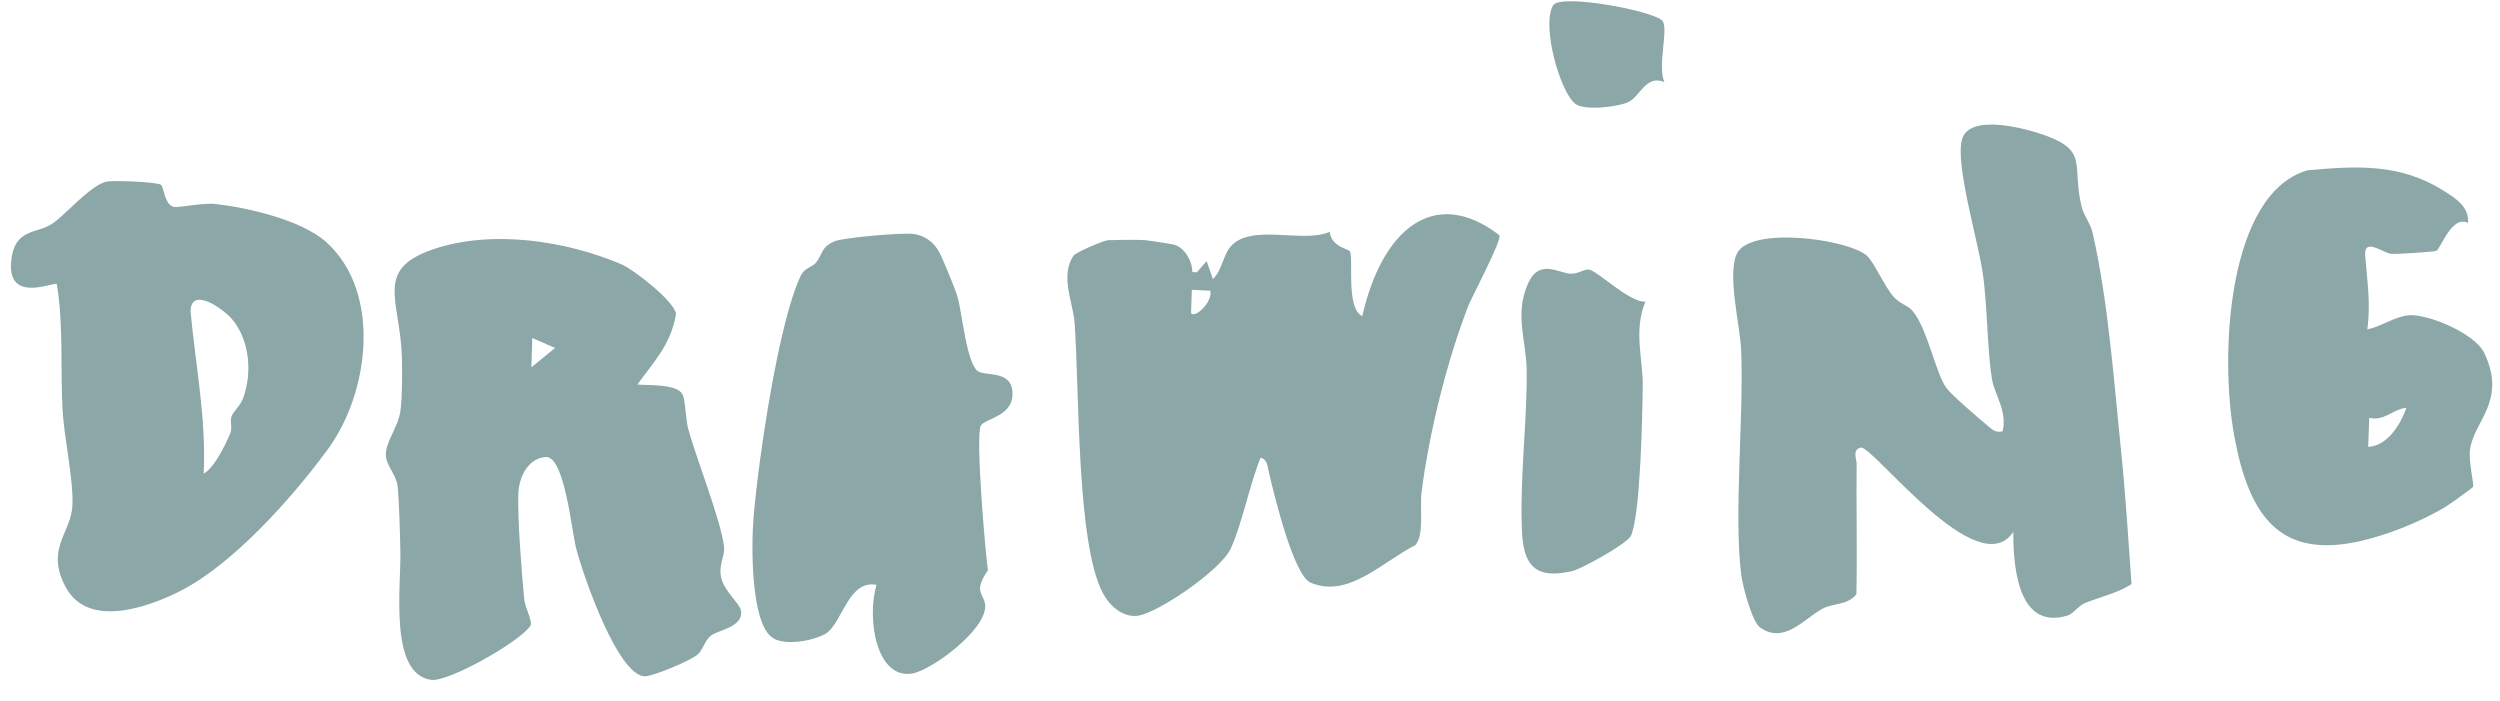 <?xml version="1.0" encoding="utf-8"?>
<svg xmlns="http://www.w3.org/2000/svg" fill="none" height="100%" overflow="visible" preserveAspectRatio="none" style="display: block;" viewBox="0 0 396 111" width="100%">
<g id="Frame 155">
<path d="M337.634 92.533C335.279 94.002 332.682 94.538 330.288 95.513C329.228 95.947 328.417 97.217 327.505 97.496C320.294 99.706 318.861 91.402 318.911 84.236C313.34 92.718 296.625 70.545 294.768 70.896C293.354 71.163 294.091 72.773 294.085 73.41C294.025 80.33 294.192 87.27 294.052 94.139C292.552 95.951 290.369 95.48 288.65 96.438C285.661 98.103 282.591 102.071 278.791 99.387C277.517 98.488 276.016 92.791 275.785 90.844C274.637 81.187 276.229 66.107 275.802 55.497C275.645 51.581 273.5 43.31 275.177 40.084C277.359 35.894 292.222 37.781 295.599 40.402C296.773 41.313 298.391 45.207 299.919 46.979C300.903 48.119 302.216 48.377 302.951 49.252C305.319 52.077 306.56 58.924 308.25 61.379C308.986 62.445 313.393 66.236 314.669 67.288C315.545 68.008 316.003 68.599 317.219 68.322C317.988 65.165 315.959 62.544 315.548 60.145C314.754 55.494 314.831 48.264 314.028 43.003C313.248 37.896 309.71 26.032 310.771 22.114C311.932 17.824 321.231 20.434 324.038 21.472C330.845 23.986 328.142 26.126 329.722 32.711C330.071 34.162 331.123 35.352 331.48 36.914C333.964 47.808 334.859 60.624 336.019 71.845C336.724 78.678 337.128 85.668 337.635 92.523L337.634 92.533Z" fill="#8BA7A7" id="Vector"/>
<path d="M237.49 37.254C238.028 37.859 233.153 46.982 232.585 48.441C229.25 56.997 226.347 68.581 225.171 78.01C224.856 80.539 225.647 84.683 224.185 86.352C218.971 88.977 213.557 94.844 207.603 92.29C204.906 91.132 201.878 78.564 201.018 74.951C200.776 73.93 200.763 72.71 199.673 72.51C197.968 76.692 196.711 83.057 194.955 86.884C193.353 90.379 183.133 97.282 180.09 97.553C177.955 97.745 175.942 96.218 174.746 94.035C170.478 86.246 170.992 61.513 170.208 51.056C169.977 47.969 167.87 43.646 170.048 40.502C170.409 39.981 174.786 38.075 175.554 38.045C176.913 37.999 180.088 37.949 181.322 38.04C181.988 38.088 185.666 38.641 186.141 38.805C187.6 39.313 188.825 41.172 188.873 43.095L189.595 43.133L191.124 41.35L192.126 44.193C193.474 43.002 193.749 40.504 194.826 39.173C198.016 35.239 206.336 38.627 210.621 36.726C210.906 39.169 213.586 39.344 213.834 39.846C214.417 41.011 213.163 48.878 215.789 50.07C218.843 36.526 227.072 29.269 237.49 37.245L237.49 37.254ZM191.707 46.051L188.783 45.901L188.665 49.607C189.304 50.487 192.139 47.786 191.707 46.051Z" fill="#8BA7A7" id="Vector_2"/>
<path d="M100.961 60.905C102.615 61.074 107.127 60.772 108.09 62.417C108.567 63.228 108.599 66.481 109.03 68.02C110.387 72.849 114.074 82.13 114.683 86.492C114.898 88.029 113.811 89.304 114.211 91.385C114.632 93.57 117.216 95.625 117.378 96.754C117.757 99.361 113.721 99.804 112.603 100.681C111.643 101.432 111.372 102.902 110.533 103.655C109.415 104.653 103.234 107.224 102.041 107.125C97.84 106.769 92.571 91.745 91.29 86.962C90.529 84.131 89.453 72.143 86.415 72.386C83.924 72.584 82.24 75.107 82.108 78.166C81.948 81.903 82.633 90.772 83.024 94.831C83.167 96.317 84.433 98.486 84.008 99.134C82.369 101.626 71.014 108.099 68.253 107.687C61.588 106.687 63.546 92.883 63.419 87.354C63.358 84.569 63.24 79.65 62.991 77.125C62.8 75.175 61.232 73.847 61.126 72.228C60.984 70.02 63.084 67.704 63.432 65.075C63.719 62.894 63.73 58.977 63.665 56.666C63.395 47.45 59.164 42.645 68.767 39.437C77.922 36.373 89.576 38.086 98.496 41.89C100.273 42.647 106.82 47.669 107.084 49.734C106.262 54.66 103.451 57.419 100.958 60.91L100.961 60.905ZM84.169 58.179L87.922 55.116L84.318 53.544L84.169 58.174L84.169 58.179Z" fill="#8BA7A7" id="Vector_3"/>
<path d="M25.519 29.286C25.975 29.719 26.052 32.333 27.459 32.759C28.164 32.972 32.133 32.092 34.031 32.302C38.931 32.838 47.756 34.777 51.749 38.411C60.42 46.302 58.549 62.111 51.963 71.114C46.072 79.165 36.677 89.53 28.501 93.645C23.392 96.215 13.941 99.589 10.406 92.996C7.137 86.901 11.263 84.476 11.473 80.072C11.666 76.025 10.158 69.359 9.914 64.955C9.557 58.466 10.079 51.556 9.002 45.001C8.735 44.518 1.153 48.212 1.762 41.446C2.24 36.167 5.671 37.07 8.112 35.539C10.251 34.203 13.831 29.782 16.628 28.823C17.622 28.483 25.042 28.833 25.515 29.281L25.519 29.286ZM32.264 75.049C33.99 73.988 35.526 70.816 36.465 68.668C36.837 67.822 36.396 66.706 36.669 65.966C36.99 65.094 38.06 64.363 38.577 62.883C40.018 58.779 39.415 53.682 36.763 50.563C35.398 48.957 30.319 45.304 30.177 49.265C30.966 57.838 32.692 66.385 32.268 75.049L32.264 75.049Z" fill="#8BA7A7" id="Vector_4"/>
<path d="M138.838 92.64C134.319 91.766 133.402 98.864 130.733 100.401C128.778 101.529 124.082 102.403 122.214 100.916C118.908 98.285 118.991 86.416 119.372 81.858C120.118 72.909 123.318 50.92 126.854 43.644C127.459 42.401 128.593 42.376 129.242 41.609C130.329 40.32 129.945 39.254 132.094 38.257C133.476 37.617 142.957 36.831 144.653 37.048C146.348 37.266 147.957 38.251 148.908 40.189C149.459 41.311 151.267 45.684 151.622 46.851C152.439 49.536 153.11 58.028 155.082 58.902C156.601 59.576 160.523 58.694 160.38 62.58C160.258 65.938 156.077 66.308 155.382 67.385C154.478 68.799 156.025 86.934 156.481 90.344C154.064 93.839 155.915 94.046 156.052 95.835C156.356 99.735 147.477 106.228 144.442 106.695C138.863 107.552 137.262 98.198 138.83 92.645L138.838 92.64Z" fill="#8BA7A7" id="Vector_5"/>
<path d="M390.936 35.309C388.304 33.978 386.557 39.592 385.895 39.739C385.045 39.933 379.765 40.275 378.74 40.208C377.593 40.135 374.416 37.505 374.643 40.48C374.943 44.39 375.553 48.032 374.984 52.171C377.211 51.727 379.138 50.212 381.484 49.947C384.335 49.624 392.021 52.741 393.536 55.964C397.116 63.574 391.841 66.707 391.249 71.222C391.005 73.098 391.917 76.816 391.736 77.104C391.577 77.357 387.953 79.933 387.325 80.306C382.694 83.073 376.144 85.564 371.152 86.19C360.788 87.489 356.181 81.376 353.927 69.173C351.531 56.219 352.85 30.653 365.484 26.987C373.087 26.285 380.17 25.799 387.193 30.292C388.768 31.299 391.152 32.687 390.933 35.305L390.936 35.309ZM381.187 64.595C379.082 64.775 377.586 66.806 375.287 66.171L375.121 70.782C377.969 70.654 380.095 67.628 381.187 64.591L381.187 64.595Z" fill="#8BA7A7" id="Vector_6"/>
<path d="M260.642 47.756C258.711 52.36 260.267 56.944 260.211 61.207C260.155 65.698 259.86 81.44 258.349 84.847C257.795 86.088 250.499 90.141 249.039 90.461C244.575 91.441 241.414 90.915 241.097 84.446C240.667 75.757 241.971 66.464 241.821 58.408C241.736 53.863 239.885 49.79 242.026 44.936C243.783 40.951 246.774 43.217 248.744 43.356C249.864 43.437 250.829 42.64 251.671 42.693C252.876 42.769 258.273 48.067 260.642 47.761L260.642 47.756Z" fill="#8BA7A7" id="Vector_7"/>
<path d="M263.642 12.994C260.657 11.775 259.809 15.346 257.855 16.199C256.158 16.94 251.078 17.562 249.568 16.47C247.158 14.722 244.129 4.126 245.999 0.864C247.103 -1.066 261.419 1.644 263.226 3.194C264.461 4.253 262.458 10.328 263.642 12.994Z" fill="#8BA7A7" id="Vector_8"/>
</g>
</svg>